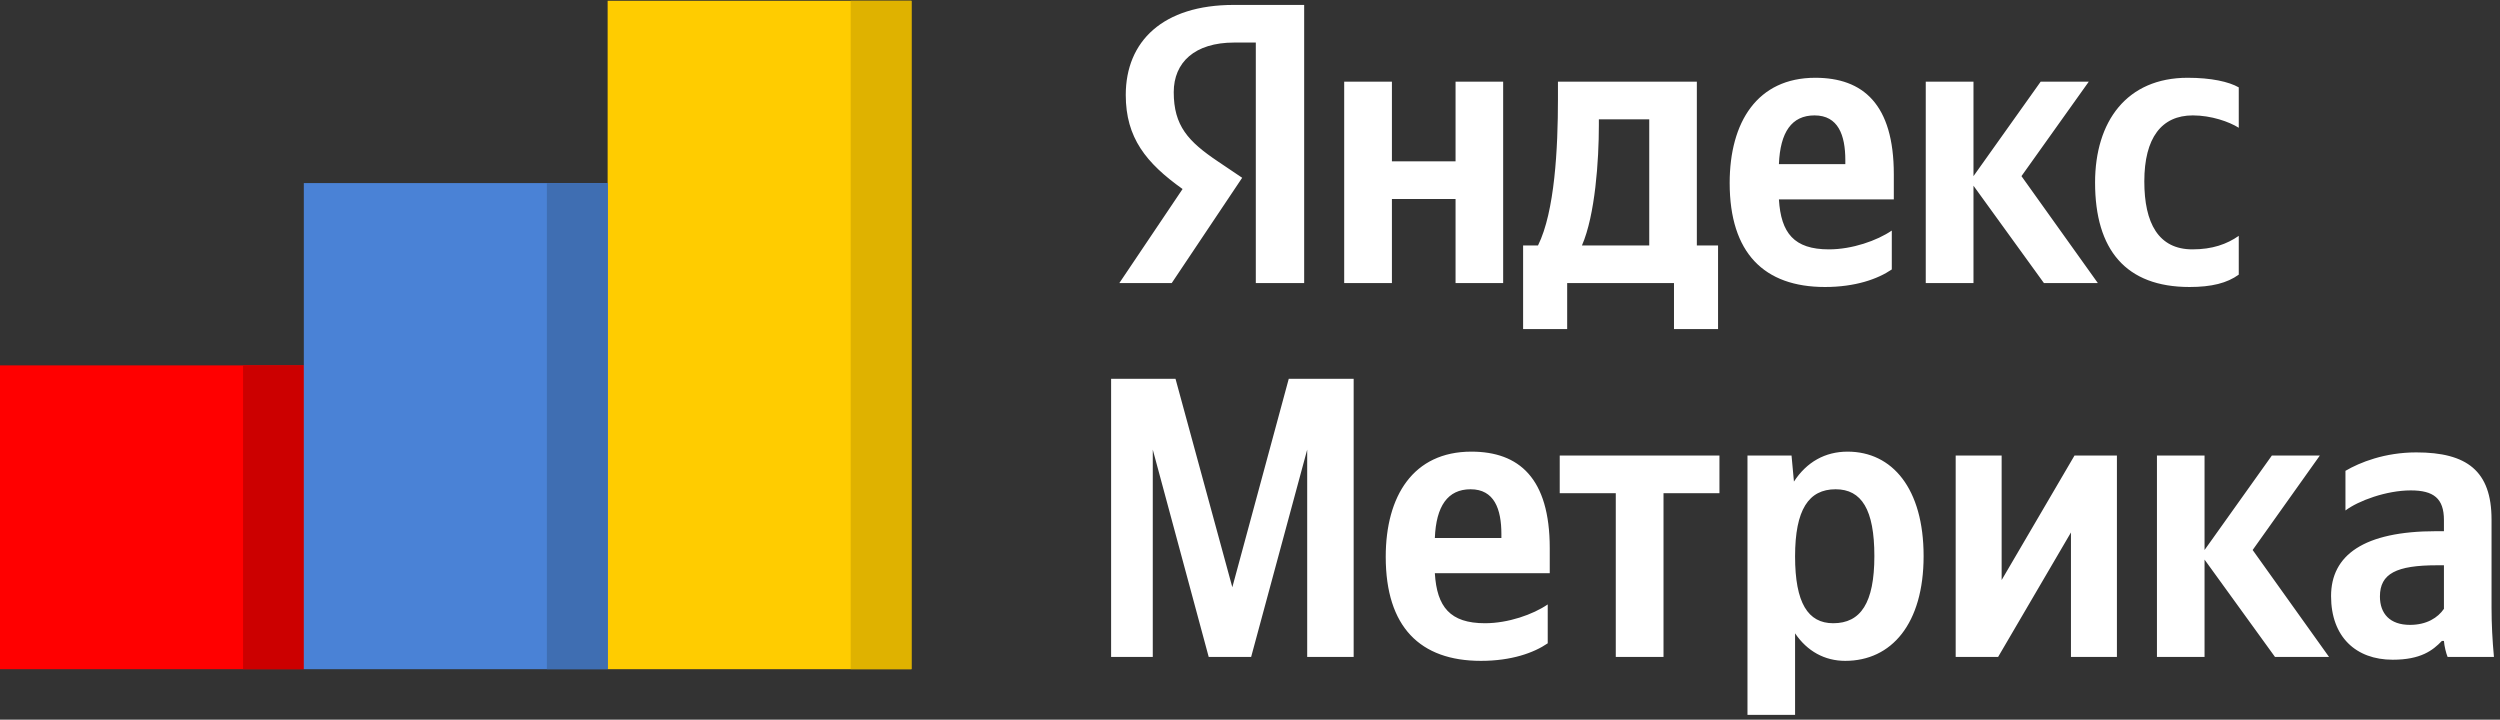 <?xml version="1.0" encoding="UTF-8"?> <svg xmlns="http://www.w3.org/2000/svg" width="198" height="57" viewBox="0 0 198 57" fill="none"><rect x="0" y="0" width="198" height="57" fill="#333333" stroke="none"/> <path d="M99.46 22.42H103.29V0.39H97.71C92.1 0.39 89.16 3.27 89.16 7.52C89.16 10.91 90.77 12.91 93.66 14.97L88.65 22.42H92.8L98.38 14.08L96.45 12.78C94.1 11.2 92.96 9.96 92.96 7.3C92.96 4.95 94.61 3.37 97.75 3.37H99.46V22.42ZM173.41 22.73C175.16 22.73 176.39 22.42 177.31 21.75V18.68C176.36 19.34 175.22 19.75 173.64 19.75C170.94 19.75 169.83 17.66 169.83 14.37C169.83 10.91 171.2 9.14 173.67 9.14C175.13 9.14 176.55 9.64 177.31 10.12V6.92C176.52 6.47 175.13 6.16 173.26 6.16C168.44 6.16 165.93 9.61 165.93 14.46C165.93 19.79 168.37 22.73 173.41 22.73ZM149.83 21.34V18.26C148.66 19.06 146.69 19.75 144.85 19.75C142.09 19.75 141.05 18.46 140.89 15.79H149.99V13.8C149.99 8.25 147.55 6.16 143.77 6.16C139.18 6.16 136.99 9.67 136.99 14.49C136.99 20.04 139.72 22.73 144.54 22.73C146.94 22.73 148.72 22.1 149.83 21.34ZM161.88 22.42H166.15L160.1 13.95L165.43 6.47H161.62L156.3 13.95V6.47H152.52V22.42H156.3V14.71L161.88 22.42ZM136.07 19.44H134.39V6.47H123.39V7.84C123.39 11.73 123.14 16.77 121.81 19.44H120.63V26.06H124.12V22.42H132.58V26.06H136.07V19.44ZM115.28 6.47V12.78H110.24V6.47H106.46V22.42H110.24V15.76H115.28V22.42H119.05V6.47H115.28ZM143.71 9.14C145.58 9.14 146.15 10.69 146.15 12.69V13H140.89C140.99 10.47 141.9 9.14 143.71 9.14ZM130.62 19.44H125.29C126.34 17.03 126.63 12.69 126.63 9.93V9.45H130.62V19.44Z" fill="white"></path> <path d="M95.73 52.03H99.09L103.53 35.61V52.03H107.21V30H102.07L97.6 46.51L93.1 30H88V52.03H91.3V35.61L95.73 52.03ZM122.58 50.95V47.87C121.41 48.67 119.45 49.36 117.61 49.36C114.85 49.36 113.8 48.07 113.64 45.4H122.74V43.41C122.74 37.86 120.3 35.77 116.53 35.77C111.93 35.77 109.75 39.28 109.75 44.1C109.75 49.65 112.47 52.34 117.29 52.34C119.7 52.34 121.47 51.71 122.58 50.95ZM116.47 38.75C118.34 38.75 118.91 40.3 118.91 42.3V42.61H113.64C113.74 40.08 114.66 38.75 116.47 38.75ZM136.18 39.06V36.08H123.53V39.06H127.97V52.03H131.75V39.06H136.18ZM141.89 36.08H138.4V56.62H142.17V50.16C143.13 51.58 144.52 52.34 146.14 52.34C149.81 52.34 152.35 49.4 152.35 44.04C152.35 38.71 149.88 35.77 146.33 35.77C144.55 35.77 143.09 36.59 142.08 38.14L141.89 36.08ZM145.19 49.36C143.19 49.36 142.17 47.75 142.17 44.07C142.17 40.36 143.25 38.75 145.38 38.75C147.44 38.75 148.45 40.36 148.45 44.04C148.45 47.75 147.37 49.36 145.19 49.36ZM154.89 36.08V52.03H158.25L164.02 42.17V52.03H167.66V36.08H164.3L158.53 45.94V36.08H154.89ZM180.18 52.03H184.46L178.41 43.56L183.73 36.08H179.93L174.6 43.56V36.08H170.83V52.03H174.6V44.32L180.18 52.03ZM197.33 41.15C197.33 37.29 195.37 35.83 191.37 35.83C188.87 35.83 186.9 36.62 185.76 37.29V40.43C186.78 39.66 189 38.84 190.93 38.84C192.74 38.84 193.56 39.47 193.56 41.19V42.07H192.96C187.19 42.07 184.62 43.98 184.62 47.21C184.62 50.44 186.59 52.25 189.5 52.25C191.72 52.25 192.67 51.52 193.4 50.76H193.56C193.59 51.17 193.72 51.71 193.85 52.03H197.52C197.4 50.73 197.33 49.43 197.33 48.13V41.15ZM193.56 48.22C193.08 48.92 192.2 49.49 190.87 49.49C189.28 49.49 188.49 48.6 188.49 47.24C188.49 45.43 189.79 44.77 193.02 44.77H193.56V48.22Z" fill="white"></path> <path d="M24.062 28.938H0V53H24.062" fill="#FF0000"></path> <path d="M19.25 28.938H24.062V53H19.25V28.938Z" fill="#CC0000"></path> <path d="M72.188 0.062H48.125V53H72.188" fill="#FFCC00"></path> <path d="M67.375 0.062H72.188V53H67.375V0.062Z" fill="#DFB200"></path> <path d="M48.125 14.5H24.062V53H48.125" fill="#4A82D6"></path> <path d="M43.312 14.5H48.125V53H43.312V14.5Z" fill="#3F6EB2"></path> </svg> 